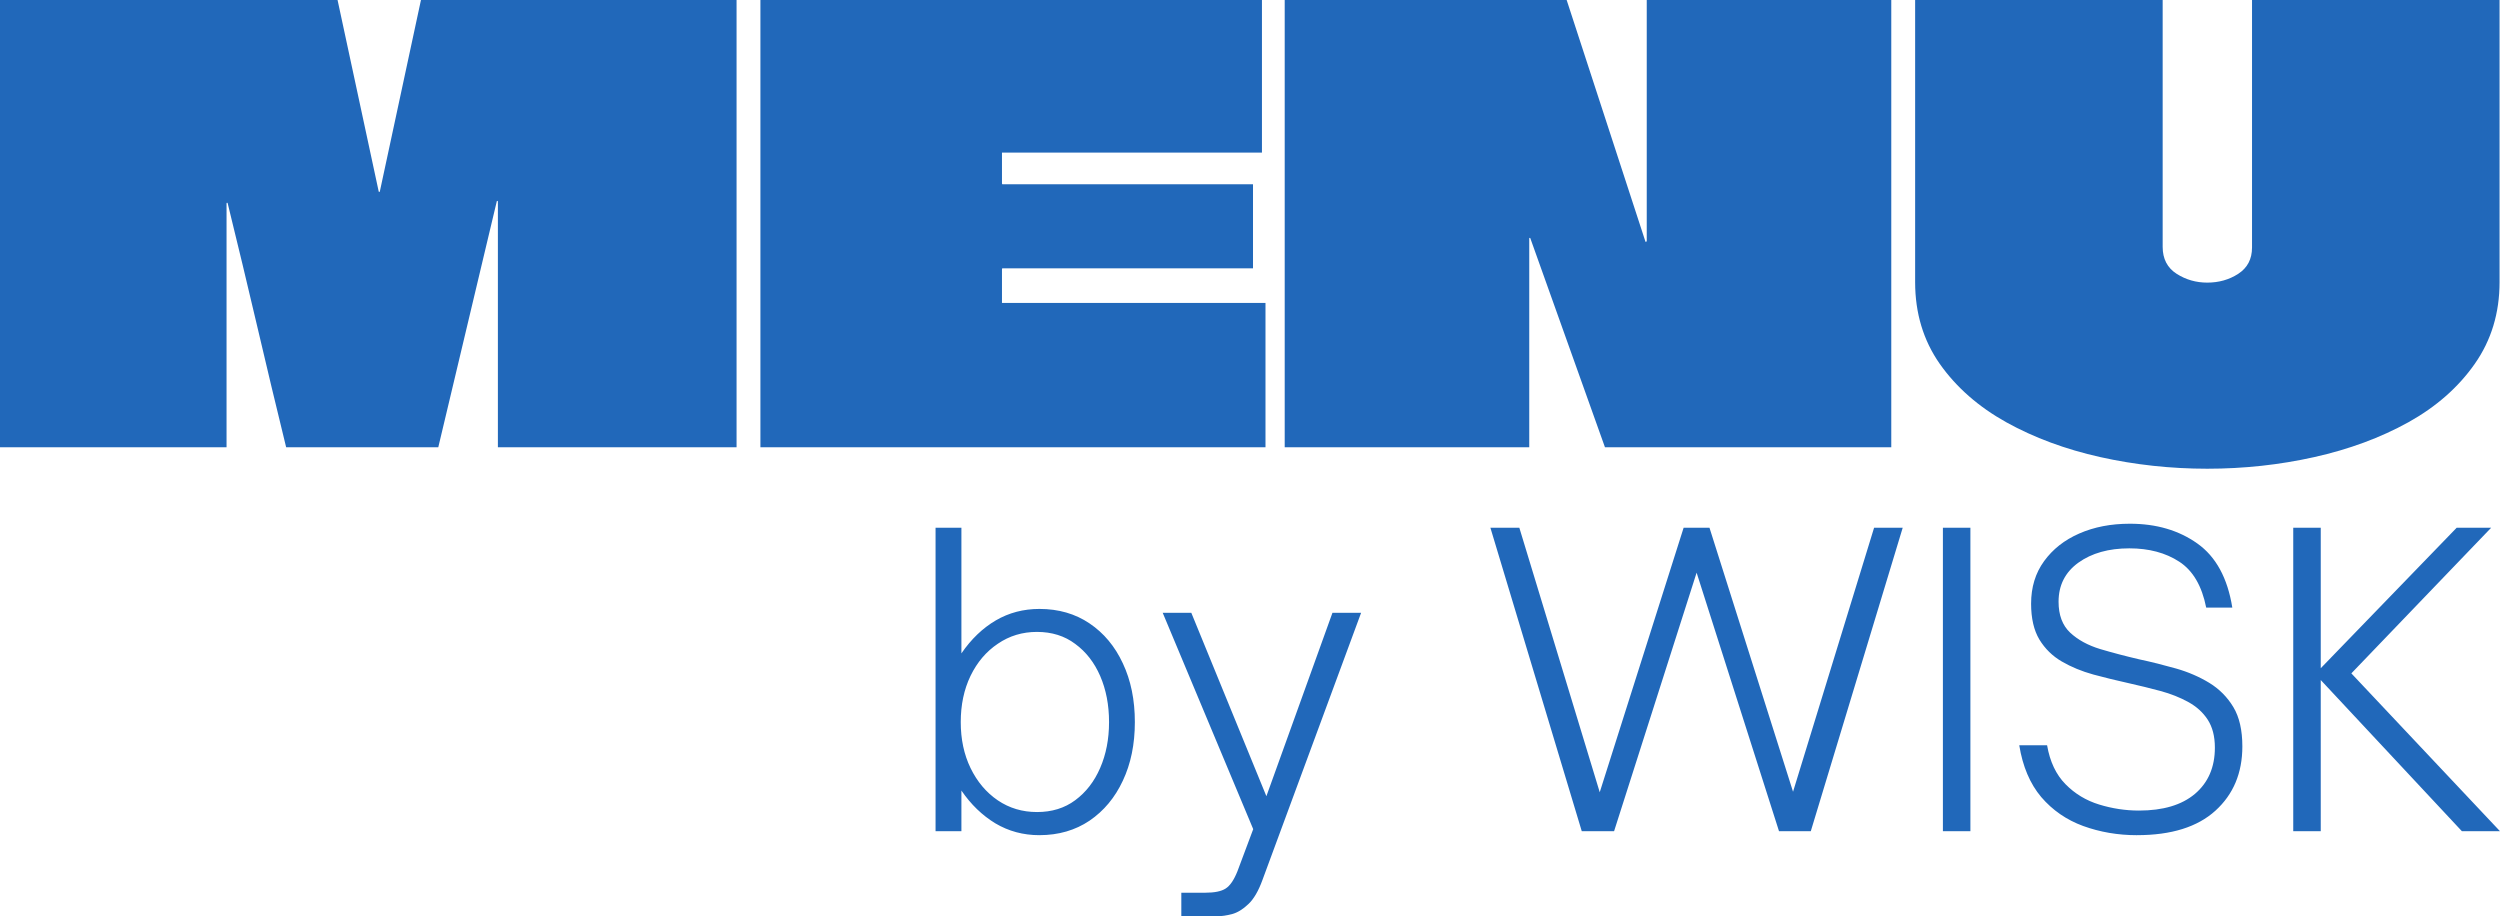 <?xml version="1.0" encoding="UTF-8" standalone="no"?>
<!-- Created with Inkscape (http://www.inkscape.org/) -->

<svg
   version="1.1"
   id="svg1"
   width="235.292"
   height="86.235"
   viewBox="0 0 235.292 86.235"
   xmlns="http://www.w3.org/2000/svg"
   xmlns:svg="http://www.w3.org/2000/svg">
  <defs
     id="defs1" />
  <g
     id="g1"
     transform="translate(-127.48,-189.21)">
    <path
       id="path1"
       d="m 225.308,267.814 c -1.525,0 -2.905,-0.375 -4.151,-1.115 -1.235,-0.751 -2.297,-1.776 -3.192,-3.084 v 3.824 h -2.433 v -28.563 h 2.433 v 11.828 c 0.927,-1.349 2.004,-2.38 3.239,-3.104 1.229,-0.719 2.604,-1.079 4.104,-1.079 1.797,0 3.371,0.453 4.719,1.365 1.344,0.905 2.391,2.161 3.131,3.755 0.755,1.599 1.131,3.443 1.131,5.531 0,2.084 -0.376,3.917 -1.131,5.516 -0.74,1.589 -1.787,2.844 -3.131,3.76 -1.348,0.907 -2.921,1.365 -4.719,1.365 z m -0.233,-2.177 c 1.4,0 2.604,-0.369 3.604,-1.115 1.011,-0.749 1.796,-1.76 2.348,-3.041 0.552,-1.271 0.833,-2.708 0.833,-4.308 0,-1.615 -0.281,-3.061 -0.833,-4.339 -0.552,-1.271 -1.337,-2.28 -2.348,-3.02 -1,-0.756 -2.204,-1.131 -3.604,-1.131 -1.371,0 -2.595,0.371 -3.683,1.115 -1.089,0.729 -1.943,1.735 -2.568,3.021 -0.62,1.287 -0.921,2.739 -0.921,4.353 0,1.6 0.301,3.043 0.921,4.324 0.625,1.285 1.479,2.301 2.568,3.041 1.088,0.735 2.312,1.099 3.683,1.099 z m 16.957,9.808 h -3.369 v -2.215 h 2.24 c 0.88,0 1.52,-0.129 1.927,-0.391 0.416,-0.26 0.787,-0.807 1.115,-1.629 l 1.484,-3.964 -8.52,-20.364 h 2.692 l 7.068,17.265 6.219,-17.265 h 2.697 l -9.291,25.161 c -0.371,1.02 -0.808,1.776 -1.319,2.255 -0.509,0.489 -1.025,0.803 -1.536,0.943 -0.511,0.131 -0.979,0.204 -1.407,0.204 z m 37.36,-8.005 h -3.041 l -8.6,-28.563 h 2.724 l 7.568,24.896 7.896,-24.896 h 2.432 l 7.865,24.848 7.629,-24.848 h 2.693 l -8.651,28.563 h -2.991 l -7.755,-24.333 z m 33.536,0 h -2.588 v -28.563 h 2.588 z m 15.677,0.375 c -1.797,0 -3.484,-0.292 -5.063,-0.865 -1.563,-0.572 -2.88,-1.479 -3.948,-2.724 -1.057,-1.255 -1.744,-2.875 -2.068,-4.875 h 2.62 c 0.265,1.547 0.849,2.771 1.735,3.667 0.885,0.901 1.943,1.537 3.167,1.912 1.224,0.375 2.469,0.568 3.745,0.568 2.265,0 4.02,-0.521 5.265,-1.568 1.249,-1.057 1.88,-2.511 1.88,-4.355 0,-1.068 -0.229,-1.943 -0.677,-2.635 -0.448,-0.688 -1.063,-1.24 -1.833,-1.661 -0.776,-0.428 -1.64,-0.772 -2.599,-1.032 -0.964,-0.26 -1.964,-0.505 -3.011,-0.74 -1.125,-0.249 -2.235,-0.52 -3.317,-0.812 -1.089,-0.303 -2.079,-0.708 -2.964,-1.224 -0.875,-0.505 -1.583,-1.197 -2.115,-2.068 -0.525,-0.875 -0.781,-2.005 -0.781,-3.38 0,-1.547 0.407,-2.875 1.219,-3.995 0.819,-1.131 1.917,-1.995 3.308,-2.604 1.401,-0.615 2.984,-0.923 4.765,-0.923 2.495,0 4.609,0.62 6.36,1.865 1.739,1.235 2.839,3.24 3.285,6.031 h -2.457 c -0.407,-2.047 -1.251,-3.489 -2.537,-4.323 -1.285,-0.839 -2.853,-1.255 -4.697,-1.255 -1.943,0 -3.541,0.448 -4.797,1.348 -1.244,0.901 -1.864,2.125 -1.864,3.677 0,1.251 0.359,2.213 1.083,2.901 0.729,0.683 1.677,1.199 2.833,1.552 1.161,0.344 2.385,0.667 3.683,0.969 1.167,0.249 2.323,0.541 3.464,0.864 1.135,0.323 2.177,0.776 3.115,1.344 0.948,0.579 1.708,1.344 2.276,2.292 0.563,0.937 0.843,2.172 0.843,3.692 0,2.5 -0.843,4.516 -2.536,6.052 -1.687,1.532 -4.145,2.303 -7.38,2.303 z m 17.297,-0.375 h -2.589 v -28.563 h 2.589 v 13.224 l 12.796,-13.224 h 3.245 l -13.161,13.708 13.989,14.855 h -3.584 l -13.285,-14.229 z"
       style="fill:#2168ba;fill-opacity:1;fill-rule:nonzero;stroke:none;stroke-width:1.333" />
    <path
       id="path2"
       d="m 196.803,189.21 v 42.093 h -22.463 v -23.12 c 0,-0.041 -0.027,-0.068 -0.063,-0.068 -0.032,0 -0.047,0.027 -0.047,0.068 l -5.5,23.12 h -14.319 c -0.932,-3.807 -1.848,-7.631 -2.744,-11.469 -0.901,-3.837 -1.817,-7.667 -2.756,-11.479 0,-0.041 -0.025,-0.063 -0.061,-0.063 -0.032,0 -0.048,0.021 -0.048,0.063 v 22.948 h -21.323 v -42.093 h 31.771 l 3.871,18.015 c 0,0.032 0.015,0.048 0.047,0.048 0.041,0 0.063,-0.016 0.063,-0.048 l 3.869,-18.015 z m 49.448,14.364 h -24.468 v 2.871 c 0,0.072 0.016,0.109 0.047,0.109 h 23.579 v 7.911 h -23.579 c -0.031,0 -0.047,0.036 -0.047,0.109 v 3.147 h 24.801 v 13.583 h -47.536 v -42.093 h 47.203 z m 36.215,-14.364 h 23.015 v 42.093 h -26.948 l -7.015,-19.645 c 0,-0.037 -0.027,-0.063 -0.063,-0.063 -0.032,0 -0.047,0.025 -0.047,0.063 v 19.645 h -23.016 v -42.093 h 26.536 l 7.412,22.729 c 0,0.031 0.02,0.047 0.063,0.031 0.041,-0.016 0.063,-0.047 0.063,-0.093 z m 25.26,0 v 26.552 c 0,2.916 0.771,5.479 2.317,7.692 1.557,2.209 3.647,4.043 6.265,5.5 2.62,1.453 5.568,2.543 8.839,3.276 3.276,0.729 6.636,1.095 10.073,1.095 3.448,0 6.803,-0.365 10.073,-1.095 3.281,-0.733 6.228,-1.823 8.853,-3.276 2.62,-1.457 4.704,-3.291 6.251,-5.5 1.552,-2.213 2.333,-4.776 2.333,-7.692 v -26.552 h -23.297 v 23.296 c 0,1.089 -0.432,1.912 -1.297,2.475 -0.859,0.557 -1.833,0.828 -2.916,0.828 -1.047,0 -2.005,-0.271 -2.88,-0.828 -0.88,-0.563 -1.317,-1.412 -1.317,-2.536 v -23.235 z"
       style="fill:#2168ba;fill-opacity:1;fill-rule:nonzero;stroke:none;stroke-width:1.333" />
  </g>
</svg>

